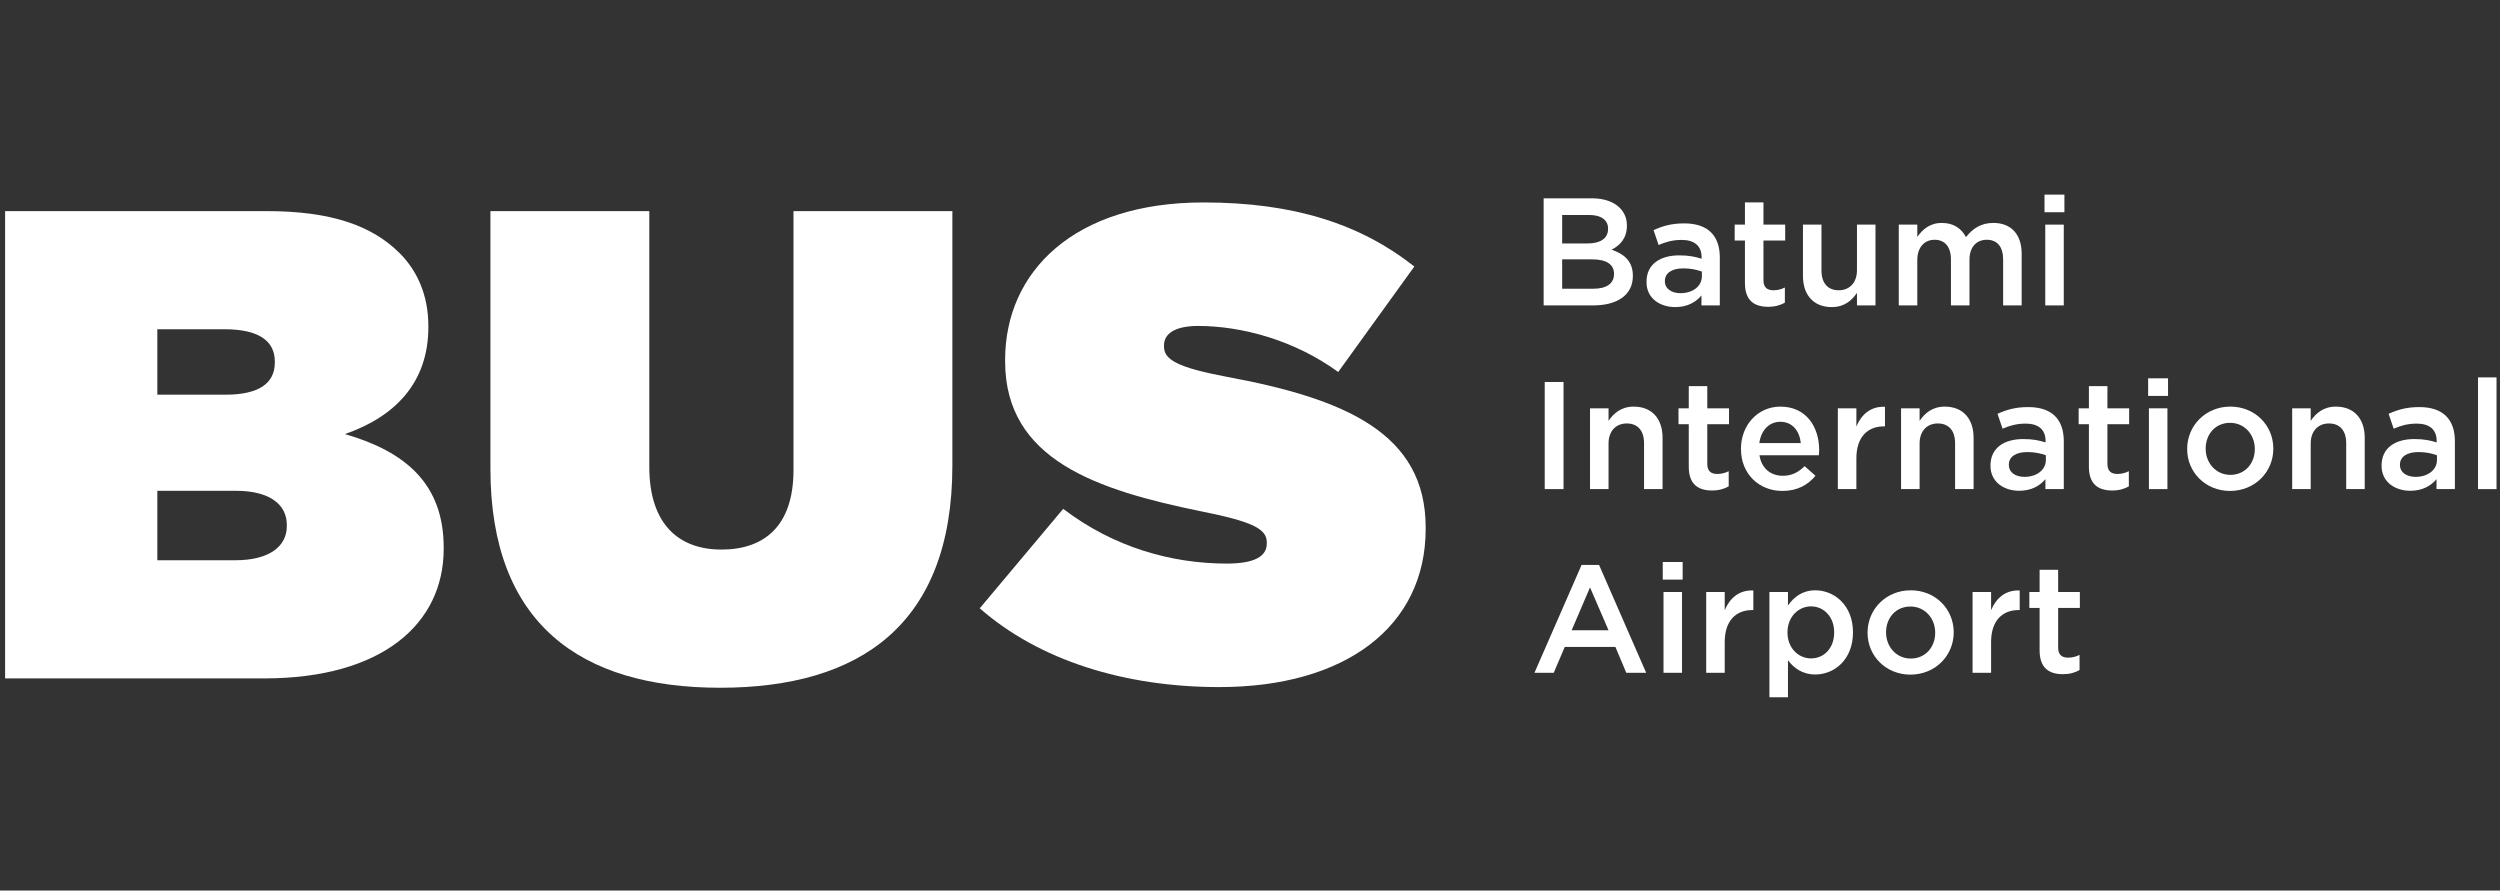 <?xml version="1.0" encoding="UTF-8"?> <svg xmlns="http://www.w3.org/2000/svg" width="233" height="83" viewBox="0 0 233 83" fill="none"><rect x="0" y="0" width="233" height="83" fill="#333333" stroke="none"/><g clip-path="url(#clip0_28_5)"><mask id="mask0_28_5" style="mask-type:luminance" maskUnits="userSpaceOnUse" x="-9" y="0" width="266" height="83"><path d="M-9 82.965H257V0H-9V82.965Z" fill="white"></path></mask><g mask="url(#mask0_28_5)"><path d="M21.942 52.215C25.114 52.215 26.732 50.908 26.732 49.042V48.916C26.732 47.051 25.176 45.743 22.003 45.743H14.663V52.215H21.942ZM21.008 36.786C24.119 36.786 25.612 35.728 25.612 33.798V33.675C25.612 31.746 24.056 30.687 20.946 30.687H14.663V36.786H21.008ZM0.476 19.676H24.866C30.9 19.676 34.695 21.044 37.247 23.595C38.802 25.151 39.922 27.391 39.922 30.378V30.502C39.922 35.666 36.811 38.839 32.144 40.456C37.744 42.074 41.352 45.06 41.352 51.032V51.156C41.352 58.126 35.628 63.227 24.616 63.227H0.476V19.676Z" fill="white"></path><path d="M45.708 43.692V19.676H60.515V43.504C60.515 48.917 63.315 51.22 67.235 51.22C71.153 51.22 73.953 49.105 73.953 43.816V19.676H88.761V43.381C88.761 58.25 80.113 64.098 67.111 64.098C54.107 64.098 45.708 58.125 45.708 43.692Z" fill="white"></path><path d="M91.313 56.694L99.09 47.425C103.818 51.033 109.23 52.526 114.333 52.526C116.946 52.526 118.065 51.841 118.065 50.66V50.536C118.065 49.29 116.697 48.606 112.03 47.673C102.262 45.682 93.677 42.884 93.677 33.674V33.55C93.677 25.276 100.147 18.868 112.155 18.868C120.554 18.868 126.775 20.858 131.815 24.84L124.722 34.669C120.617 31.684 115.701 30.378 111.657 30.378C109.479 30.378 108.485 31.124 108.485 32.181V32.306C108.485 33.489 109.666 34.234 114.27 35.106C125.406 37.16 132.873 40.393 132.873 49.166V49.29C132.873 58.437 125.343 64.036 113.647 64.036C104.813 64.036 96.85 61.548 91.313 56.694Z" fill="white"></path><path d="M148.503 26.91C149.7 26.91 150.428 26.439 150.428 25.542V25.512C150.428 24.67 149.757 24.171 148.375 24.171H145.593V26.91H148.503ZM147.989 22.688C149.116 22.688 149.872 22.246 149.872 21.332V21.306C149.872 20.52 149.244 20.036 148.117 20.036H145.593V22.688H147.989ZM143.868 18.482H148.345C149.487 18.482 150.385 18.795 150.956 19.366C151.398 19.807 151.627 20.35 151.627 21.019V21.048C151.627 22.246 150.941 22.887 150.2 23.272C151.369 23.672 152.183 24.343 152.183 25.698V25.726C152.183 27.508 150.713 28.464 148.488 28.464H143.868V18.482Z" fill="white"></path><path d="M158.617 25.312C158.175 25.142 157.561 25.012 156.892 25.012C155.808 25.012 155.167 25.455 155.167 26.181V26.211C155.167 26.924 155.808 27.324 156.62 27.324C157.761 27.324 158.617 26.681 158.617 25.74V25.312ZM158.575 28.464V27.538C158.061 28.151 157.277 28.62 156.136 28.62C154.709 28.62 153.455 27.808 153.455 26.296V26.268C153.455 24.6 154.753 23.8 156.507 23.8C157.42 23.8 158.004 23.93 158.589 24.115V23.972C158.589 22.931 157.933 22.36 156.735 22.36C155.893 22.36 155.265 22.546 154.581 22.832L154.111 21.448C154.937 21.076 155.751 20.82 156.977 20.82C159.201 20.82 160.287 21.989 160.287 24.002V28.464H158.575Z" fill="white"></path><path d="M162.628 26.382V22.417H161.672V20.934H162.628V18.866H164.354V20.934H166.38V22.417H164.354V26.112C164.354 26.782 164.696 27.053 165.282 27.053C165.666 27.053 166.009 26.966 166.35 26.796V28.208C165.922 28.45 165.438 28.593 164.796 28.593C163.526 28.593 162.628 28.036 162.628 26.382Z" fill="white"></path><path d="M168.036 25.726V20.934H169.761V25.213C169.761 26.382 170.345 27.053 171.373 27.053C172.371 27.053 173.069 26.354 173.069 25.185V20.934H174.795V28.465H173.069V27.296C172.585 28.008 171.887 28.621 170.717 28.621C169.019 28.621 168.036 27.48 168.036 25.726Z" fill="white"></path><path d="M176.966 20.934H178.692V22.075C179.176 21.405 179.832 20.777 180.988 20.777C182.072 20.777 182.827 21.305 183.227 22.104C183.84 21.305 184.639 20.777 185.779 20.777C187.42 20.777 188.419 21.819 188.419 23.659V28.464H186.692V24.185C186.692 22.988 186.136 22.346 185.166 22.346C184.226 22.346 183.555 23.003 183.555 24.215V28.464H181.828V24.172C181.828 23.003 181.259 22.346 180.303 22.346C179.348 22.346 178.692 23.06 178.692 24.229V28.464H176.966V20.934Z" fill="white"></path><path d="M190.619 20.935H192.344V28.464H190.619V20.935ZM190.548 18.139H192.403V19.779H190.548V18.139Z" fill="white"></path><path d="M143.968 45.584H145.721V35.601H143.968V45.584Z" fill="white"></path><path d="M148.19 38.054H149.916V39.224C150.401 38.51 151.1 37.897 152.269 37.897C153.966 37.897 154.95 39.038 154.95 40.793V45.584H153.225V41.305C153.225 40.137 152.64 39.466 151.613 39.466C150.614 39.466 149.916 40.165 149.916 41.334V45.584H148.19V38.054Z" fill="white"></path><path d="M157.393 43.502V39.537H156.437V38.054H157.393V35.986H159.118V38.054H161.143V39.537H159.118V43.232C159.118 43.902 159.461 44.173 160.046 44.173C160.43 44.173 160.773 44.086 161.115 43.916V45.328C160.686 45.57 160.202 45.713 159.559 45.713C158.291 45.713 157.393 45.156 157.393 43.502Z" fill="white"></path><path d="M167.834 41.291C167.721 40.179 167.065 39.31 165.923 39.31C164.867 39.31 164.127 40.122 163.969 41.291H167.834ZM162.258 41.847V41.819C162.258 39.665 163.783 37.897 165.938 37.897C168.334 37.897 169.546 39.779 169.546 41.947C169.546 42.103 169.531 42.262 169.518 42.431H163.983C164.17 43.658 165.039 44.343 166.151 44.343C166.993 44.343 167.591 44.03 168.191 43.445L169.203 44.343C168.49 45.199 167.507 45.755 166.123 45.755C163.941 45.755 162.258 44.173 162.258 41.847Z" fill="white"></path><path d="M171.287 38.054H173.014V39.75C173.483 38.625 174.354 37.854 175.68 37.912V39.737H175.58C174.068 39.737 173.014 40.721 173.014 42.717V45.584H171.287V38.054Z" fill="white"></path><path d="M177.179 38.054H178.906V39.224C179.39 38.51 180.09 37.897 181.259 37.897C182.955 37.897 183.939 39.038 183.939 40.793V45.584H182.214V41.305C182.214 40.137 181.63 39.466 180.602 39.466C179.603 39.466 178.906 40.165 178.906 41.334V45.584H177.179V38.054Z" fill="white"></path><path d="M190.675 42.432C190.234 42.261 189.621 42.132 188.95 42.132C187.866 42.132 187.225 42.575 187.225 43.301V43.331C187.225 44.044 187.866 44.444 188.679 44.444C189.819 44.444 190.675 43.801 190.675 42.86V42.432ZM190.633 45.584V44.657C190.119 45.27 189.335 45.74 188.194 45.74C186.767 45.74 185.513 44.928 185.513 43.416V43.388C185.513 41.72 186.811 40.92 188.565 40.92C189.478 40.92 190.062 41.049 190.647 41.234V41.092C190.647 40.05 189.99 39.48 188.793 39.48C187.951 39.48 187.323 39.665 186.639 39.952L186.169 38.568C186.995 38.196 187.81 37.94 189.037 37.94C191.259 37.94 192.345 39.109 192.345 41.121V45.584H190.633Z" fill="white"></path><path d="M194.686 43.502V39.537H193.73V38.054H194.686V35.986H196.412V38.054H198.436V39.537H196.412V43.232C196.412 43.902 196.754 44.173 197.339 44.173C197.723 44.173 198.066 44.086 198.408 43.916V45.328C197.98 45.57 197.495 45.713 196.854 45.713C195.584 45.713 194.686 45.156 194.686 43.502Z" fill="white"></path><path d="M200.279 38.055H202.004V45.584H200.279V38.055ZM200.207 35.259H202.061V36.899H200.207V35.259Z" fill="white"></path><path d="M210.148 41.862V41.834C210.148 40.507 209.192 39.408 207.839 39.408C206.453 39.408 205.569 40.494 205.569 41.804V41.834C205.569 43.146 206.525 44.258 207.867 44.258C209.264 44.258 210.148 43.16 210.148 41.862ZM203.844 41.862V41.834C203.844 39.679 205.556 37.896 207.867 37.896C210.176 37.896 211.873 39.651 211.873 41.804V41.834C211.873 43.972 210.163 45.755 207.839 45.755C205.541 45.755 203.844 44 203.844 41.862Z" fill="white"></path><path d="M213.631 38.054H215.358V39.224C215.842 38.51 216.542 37.897 217.711 37.897C219.407 37.897 220.391 39.038 220.391 40.793V45.584H218.666V41.305C218.666 40.137 218.082 39.466 217.054 39.466C216.055 39.466 215.358 40.165 215.358 41.334V45.584H213.631V38.054Z" fill="white"></path><path d="M227.126 42.432C226.684 42.261 226.071 42.132 225.4 42.132C224.316 42.132 223.675 42.575 223.675 43.301V43.331C223.675 44.044 224.316 44.444 225.13 44.444C226.27 44.444 227.126 43.801 227.126 42.86V42.432ZM227.083 45.584V44.657C226.57 45.27 225.786 45.74 224.644 45.74C223.218 45.74 221.963 44.928 221.963 43.416V43.388C221.963 41.72 223.262 40.92 225.015 40.92C225.928 40.92 226.512 41.049 227.098 41.234V41.092C227.098 40.05 226.44 39.48 225.243 39.48C224.402 39.48 223.774 39.665 223.09 39.952L222.619 38.568C223.446 38.196 224.26 37.94 225.487 37.94C227.71 37.94 228.795 39.109 228.795 41.121V45.584H227.083Z" fill="white"></path><path d="M230.951 45.585H232.676V35.173H230.951V45.585Z" fill="white"></path><path d="M149.915 58.739L148.19 54.746L146.478 58.739H149.915ZM147.404 52.65H149.031L153.423 62.705H151.57L150.556 60.294H145.836L144.808 62.705H143.012L147.404 52.65Z" fill="white"></path><path d="M155.039 55.175H156.764V62.704H155.039V55.175ZM154.968 52.379H156.823V54.019H154.968V52.379Z" fill="white"></path><path d="M159.019 55.174H160.744V56.87C161.215 55.745 162.084 54.974 163.411 55.032V56.857H163.311C161.799 56.857 160.744 57.841 160.744 59.837V62.703H159.019V55.174Z" fill="white"></path><path d="M170.945 58.953V58.925C170.945 57.47 169.961 56.514 168.791 56.514C167.622 56.514 166.594 57.483 166.594 58.925V58.953C166.594 60.409 167.622 61.364 168.791 61.364C169.974 61.364 170.945 60.435 170.945 58.953ZM164.911 55.174H166.638V56.429C167.194 55.645 167.977 55.017 169.19 55.017C170.973 55.017 172.698 56.429 172.698 58.925V58.953C172.698 61.449 170.986 62.861 169.19 62.861C167.949 62.861 167.165 62.234 166.638 61.535V64.986H164.911V55.174Z" fill="white"></path><path d="M180.36 58.981V58.953C180.36 57.627 179.404 56.528 178.051 56.528C176.665 56.528 175.781 57.613 175.781 58.924V58.953C175.781 60.265 176.737 61.377 178.079 61.377C179.476 61.377 180.36 60.28 180.36 58.981ZM174.056 58.981V58.953C174.056 56.799 175.768 55.016 178.079 55.016C180.388 55.016 182.085 56.771 182.085 58.924V58.953C182.085 61.092 180.375 62.875 178.051 62.875C175.753 62.875 174.056 61.12 174.056 58.981Z" fill="white"></path><path d="M183.843 55.174H185.57V56.87C186.039 55.745 186.91 54.974 188.236 55.032V56.857H188.136C186.624 56.857 185.57 57.841 185.57 59.837V62.703H183.843V55.174Z" fill="white"></path><path d="M190.092 60.622V56.657H189.136V55.174H190.092V53.106H191.819V55.174H193.843V56.657H191.819V60.351C191.819 61.022 192.16 61.293 192.745 61.293C193.129 61.293 193.472 61.206 193.815 61.035V62.447C193.387 62.69 192.901 62.833 192.26 62.833C190.991 62.833 190.092 62.275 190.092 60.622Z" fill="white"></path></g></g><defs><clipPath id="clip0_28_5"><rect width="233" height="83" fill="white"></rect></clipPath></defs></svg> 